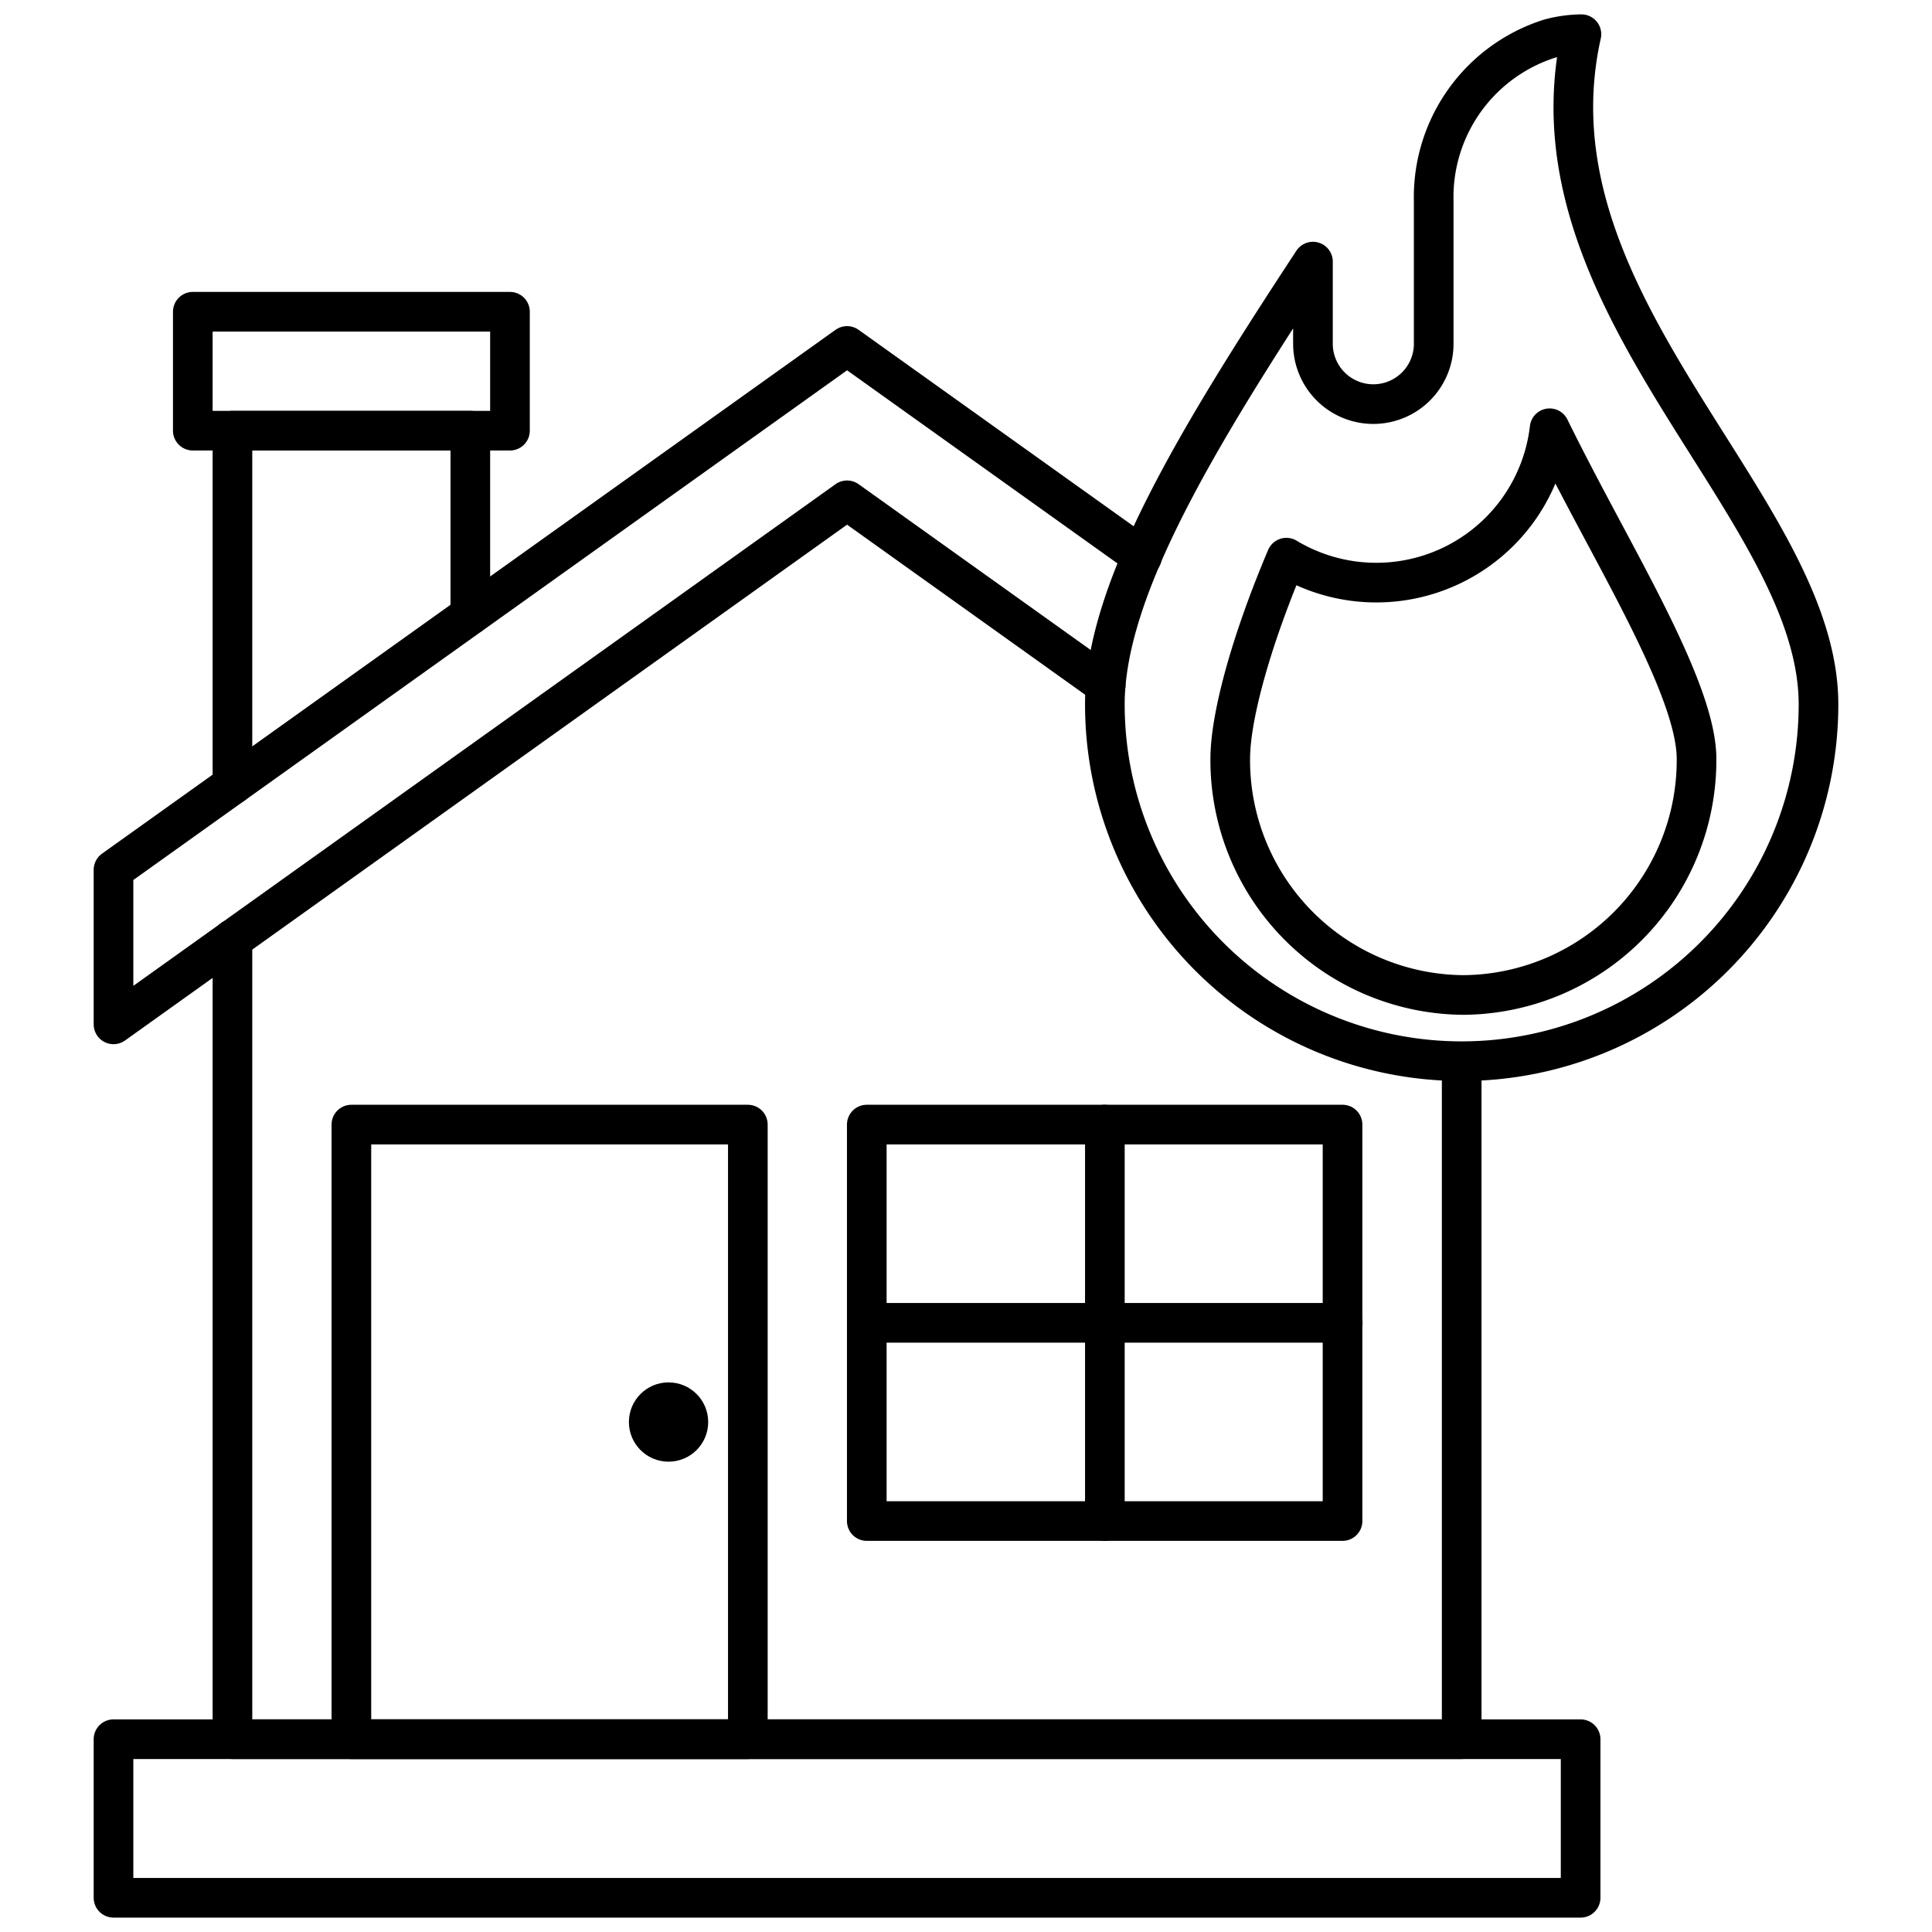 <svg xmlns="http://www.w3.org/2000/svg" id="Layer_1" data-name="Layer 1" viewBox="0 0 96 96"><defs><style>.cls-1{fill:none;stroke:#000;stroke-linecap:round;stroke-linejoin:round;stroke-width:1.97px;}</style></defs><title>flame, fire, house, home, insurance, protection, security, shield</title><polyline class="cls-1" points="11.55 39 11.55 21.4 23.37 21.4 23.37 30.55"></polyline><polyline class="cls-1" points="72.63 52.93 72.63 86.42 11.55 86.42 11.55 46.67"></polyline><polyline class="cls-1" points="54.94 34.04 42.09 24.86 5.64 50.9 5.64 43.22 42.09 17.19 56.75 27.66"></polyline><rect class="cls-1" x="17.46" y="55.88" width="19.7" height="30.54"></rect><circle cx="33.22" cy="70.66" r="1.97"></circle><rect class="cls-1" x="43.07" y="55.88" width="23.64" height="19.7"></rect><rect class="cls-1" x="9.58" y="15.49" width="15.76" height="5.91"></rect><rect class="cls-1" x="5.64" y="86.42" width="72.9" height="7.88"></rect><path class="cls-1" d="M90.36,35A17.73,17.73,0,1,1,54.9,35c0-5.69,4.58-13.23,10.34-22v4.08a3,3,0,0,0,3,3h0a3,3,0,0,0,3-3V10A8.26,8.26,0,0,1,77,1.92a6.27,6.27,0,0,1,1.58-.22C75.58,15.12,90.36,25.15,90.36,35Z"></path><path class="cls-1" d="M72.71,49.44A11.67,11.67,0,0,1,61.13,37.71c0-2.05,1-5.78,2.79-10A8.67,8.67,0,0,0,77,21.28c.89,1.81,1.82,3.55,2.7,5.2,2.26,4.23,4.6,8.61,4.6,11.23A11.67,11.67,0,0,1,72.71,49.44Z"></path><line class="cls-1" x1="54.9" y1="55.88" x2="54.9" y2="75.58"></line><line class="cls-1" x1="66.72" y1="65.73" x2="43.07" y2="65.73"></line></svg>